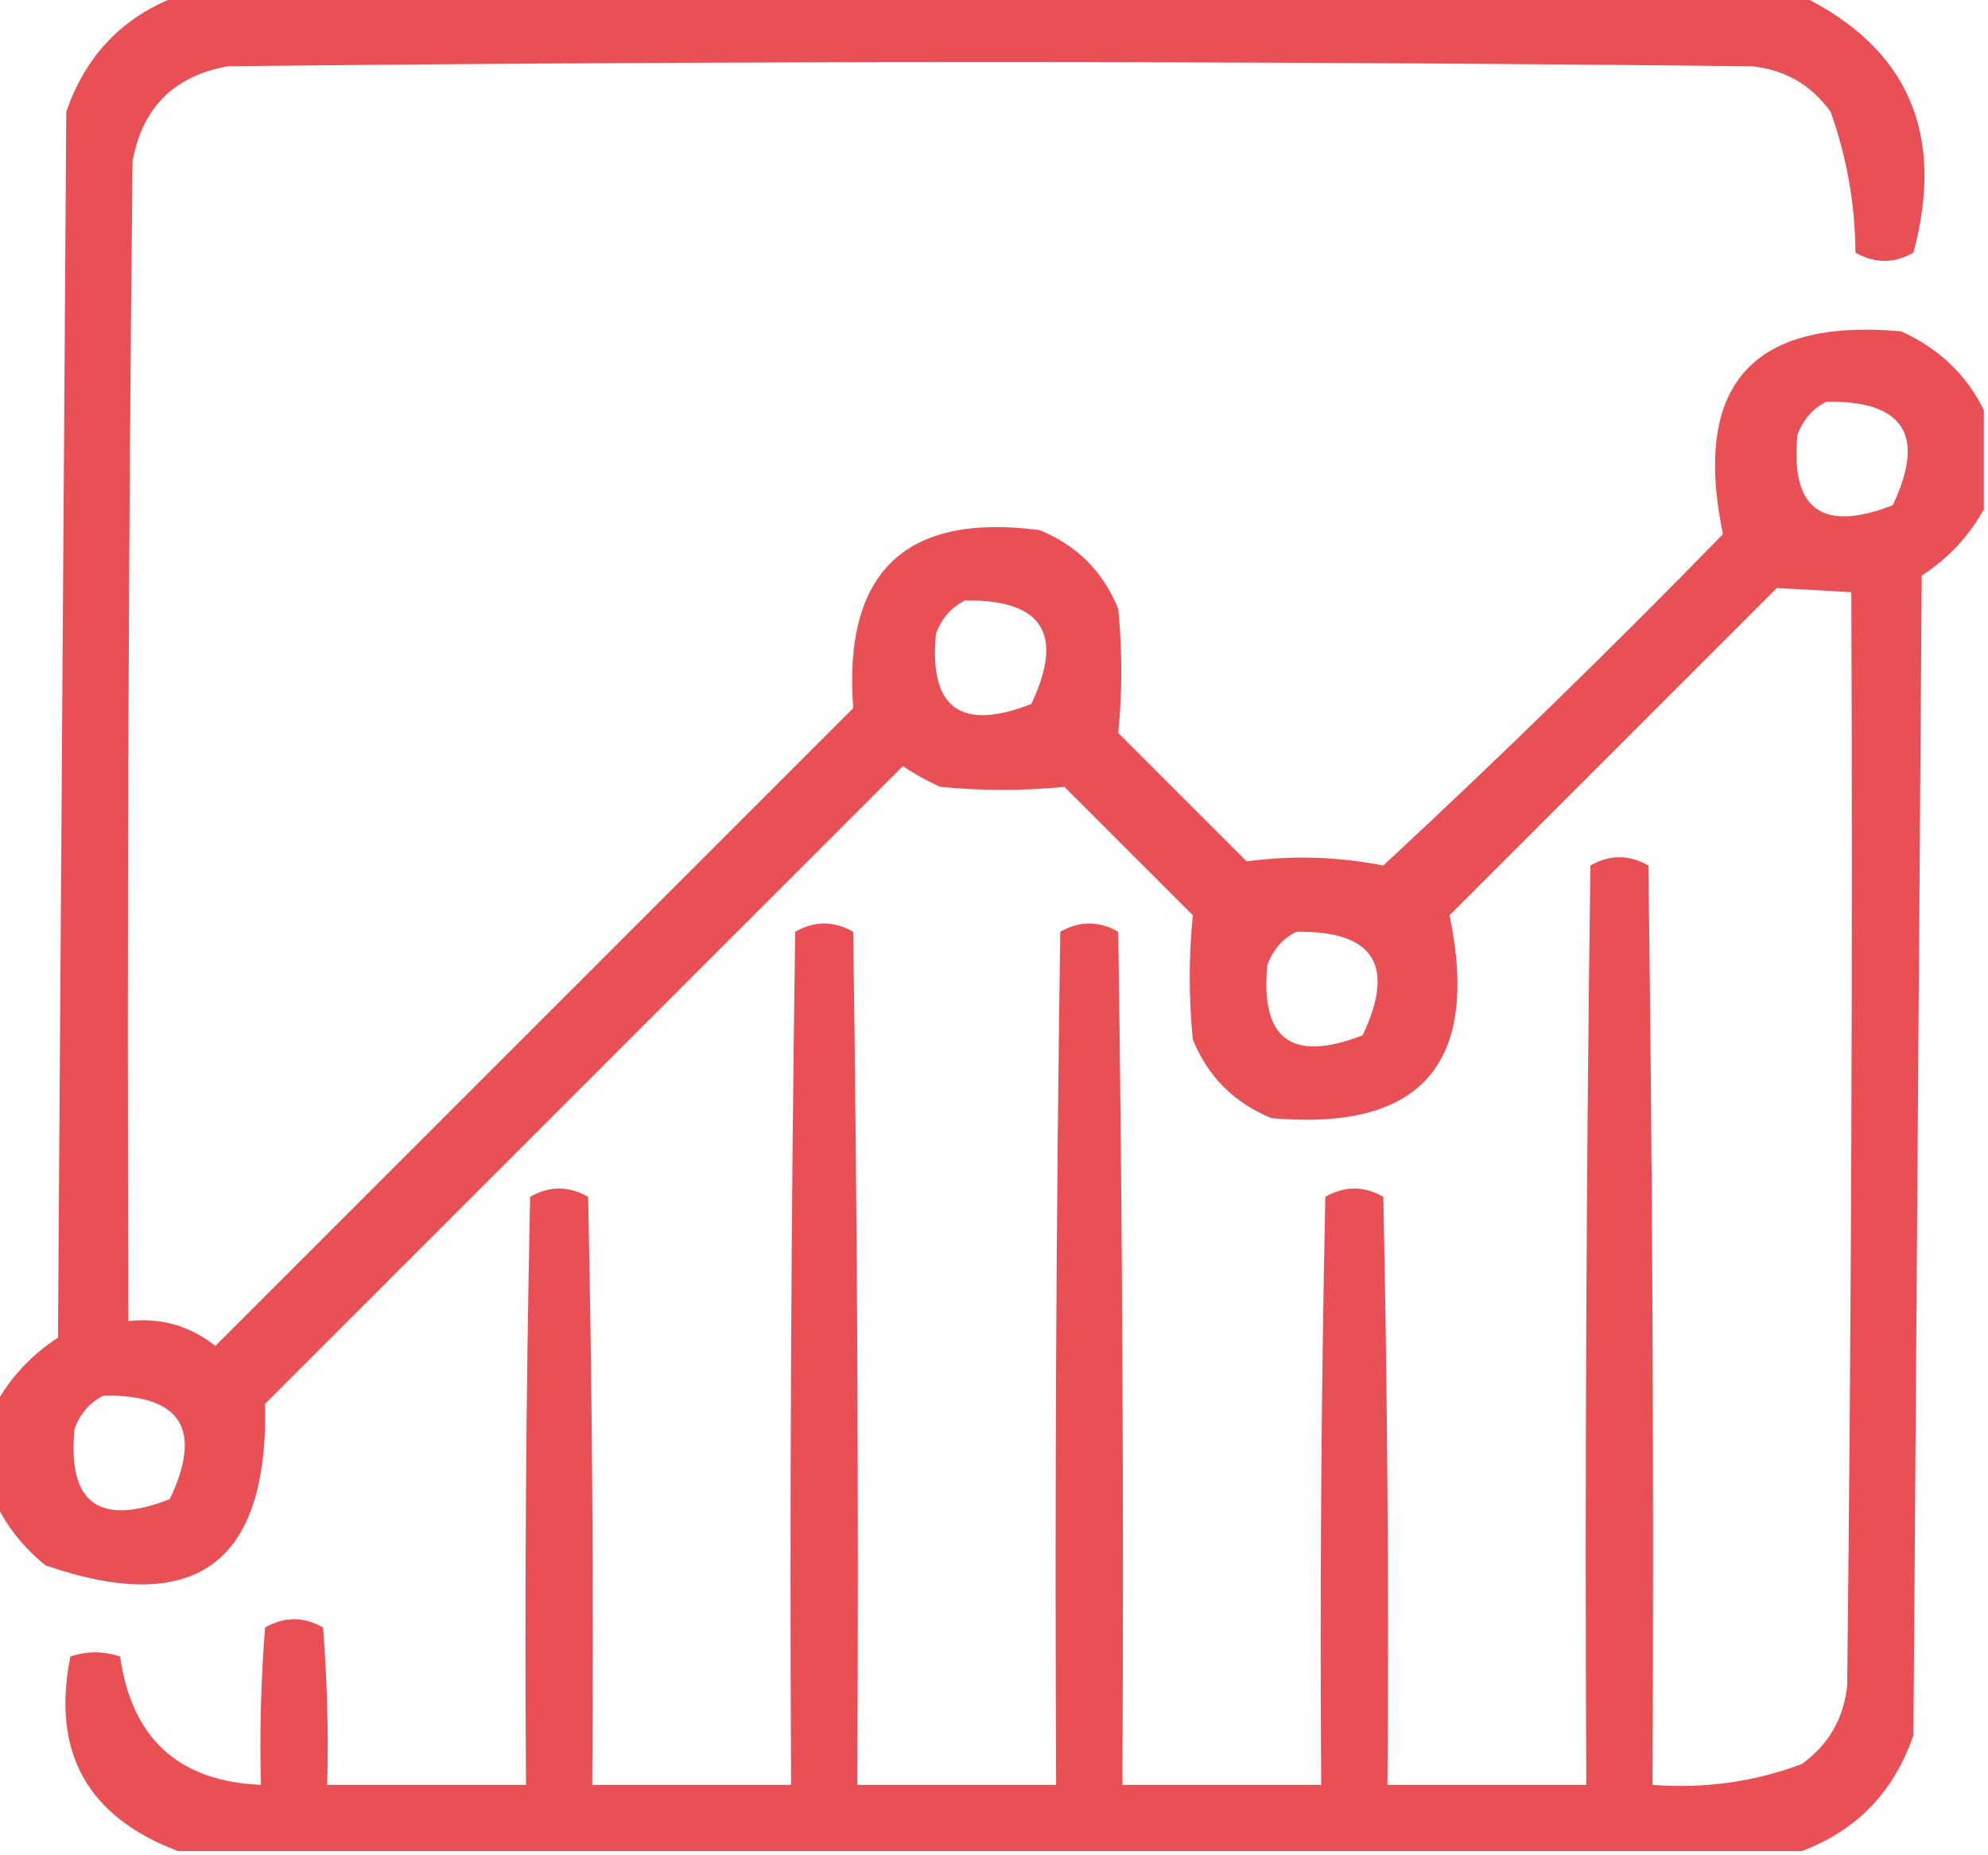 <?xml version="1.0" encoding="UTF-8"?>
<!DOCTYPE svg PUBLIC "-//W3C//DTD SVG 1.1//EN" "http://www.w3.org/Graphics/SVG/1.1/DTD/svg11.dtd">
<svg xmlns="http://www.w3.org/2000/svg" version="1.1" width="240px" height="224px" style="shape-rendering:geometricPrecision; text-rendering:geometricPrecision; image-rendering:optimizeQuality; fill-rule:evenodd; clip-rule:evenodd" xmlns:xlink="http://www.w3.org/1999/xlink">
<g><path style="opacity:0.951" fill="#e8484d" d="M 21.5,-0.5 C 86.833,-0.5 152.167,-0.5 217.5,-0.5C 230.352,5.813 234.852,16.146 231,30.5C 228.667,31.833 226.333,31.833 224,30.5C 223.954,24.637 222.954,18.971 221,13.5C 218.658,10.246 215.491,8.412 211.5,8C 150.167,7.333 88.833,7.333 27.5,8C 21,9.167 17.167,13 16,19.5C 15.5,66.165 15.333,112.832 15.5,159.5C 19.422,159.069 22.922,160.069 26,162.5C 51.667,136.833 77.333,111.167 103,85.5C 101.785,69.046 109.285,61.879 125.5,64C 130,65.833 133.167,69 135,73.5C 135.492,78.551 135.492,83.551 135,88.5C 140.167,93.667 145.333,98.833 150.5,104C 155.988,103.255 161.488,103.422 167,104.5C 180.959,91.542 194.626,78.209 208,64.5C 204.284,46.557 211.45,38.391 229.5,40C 234.02,42.022 237.353,45.189 239.5,49.5C 239.5,53.5 239.5,57.5 239.5,61.5C 237.694,64.748 235.194,67.414 232,69.5C 231.667,116.167 231.333,162.833 231,209.5C 228.648,216.35 224.148,221.017 217.5,223.5C 152.167,223.5 86.833,223.5 21.5,223.5C 10.519,219.351 6.186,211.517 8.5,200C 10.5,199.333 12.5,199.333 14.5,200C 15.902,209.904 21.569,215.07 31.5,215.5C 31.334,209.158 31.5,202.825 32,196.5C 34.333,195.167 36.667,195.167 39,196.5C 39.499,202.825 39.666,209.158 39.5,215.5C 47.5,215.5 55.5,215.5 63.5,215.5C 63.333,191.831 63.5,168.164 64,144.5C 66.333,143.167 68.667,143.167 71,144.5C 71.5,168.164 71.667,191.831 71.5,215.5C 79.5,215.5 87.5,215.5 95.5,215.5C 95.333,181.165 95.5,146.832 96,112.5C 98.333,111.167 100.667,111.167 103,112.5C 103.5,146.832 103.667,181.165 103.5,215.5C 111.5,215.5 119.5,215.5 127.5,215.5C 127.333,181.165 127.5,146.832 128,112.5C 130.333,111.167 132.667,111.167 135,112.5C 135.5,146.832 135.667,181.165 135.5,215.5C 143.5,215.5 151.5,215.5 159.5,215.5C 159.333,191.831 159.5,168.164 160,144.5C 162.333,143.167 164.667,143.167 167,144.5C 167.5,168.164 167.667,191.831 167.5,215.5C 175.5,215.5 183.5,215.5 191.5,215.5C 191.333,178.498 191.5,141.498 192,104.5C 194.333,103.167 196.667,103.167 199,104.5C 199.5,141.498 199.667,178.498 199.5,215.5C 205.711,215.984 211.711,215.151 217.5,213C 220.754,210.658 222.588,207.491 223,203.5C 223.5,159.501 223.667,115.501 223.5,71.5C 220.447,71.319 217.447,71.152 214.5,71C 201.333,84.167 188.167,97.333 175,110.5C 178.716,128.443 171.55,136.609 153.5,135C 149,133.167 145.833,130 144,125.5C 143.508,120.449 143.508,115.449 144,110.5C 138.833,105.333 133.667,100.167 128.5,95C 123.551,95.492 118.551,95.492 113.5,95C 111.919,94.293 110.419,93.46 109,92.5C 83.333,118.167 57.667,143.833 32,169.5C 32.429,188.747 23.596,195.247 5.5,189C 2.879,186.886 0.879,184.386 -0.5,181.5C -0.5,177.5 -0.5,173.5 -0.5,169.5C 1.306,166.252 3.806,163.586 7,161.5C 7.333,112.167 7.667,62.833 8,13.5C 10.352,6.65 14.852,1.983 21.5,-0.5 Z M 220.5,48.5 C 229.85,48.365 232.517,52.532 228.5,61C 219.956,64.322 216.123,61.489 217,52.5C 217.69,50.65 218.856,49.316 220.5,48.5 Z M 116.5,72.5 C 125.85,72.365 128.517,76.532 124.5,85C 115.956,88.322 112.123,85.489 113,76.5C 113.69,74.65 114.856,73.316 116.5,72.5 Z M 156.5,112.5 C 165.85,112.365 168.517,116.532 164.5,125C 155.956,128.322 152.123,125.489 153,116.5C 153.69,114.65 154.856,113.316 156.5,112.5 Z M 12.5,168.5 C 21.85,168.365 24.517,172.532 20.5,181C 11.956,184.322 8.123,181.489 9,172.5C 9.69,170.65 10.856,169.316 12.5,168.5 Z"/></g>
</svg>
